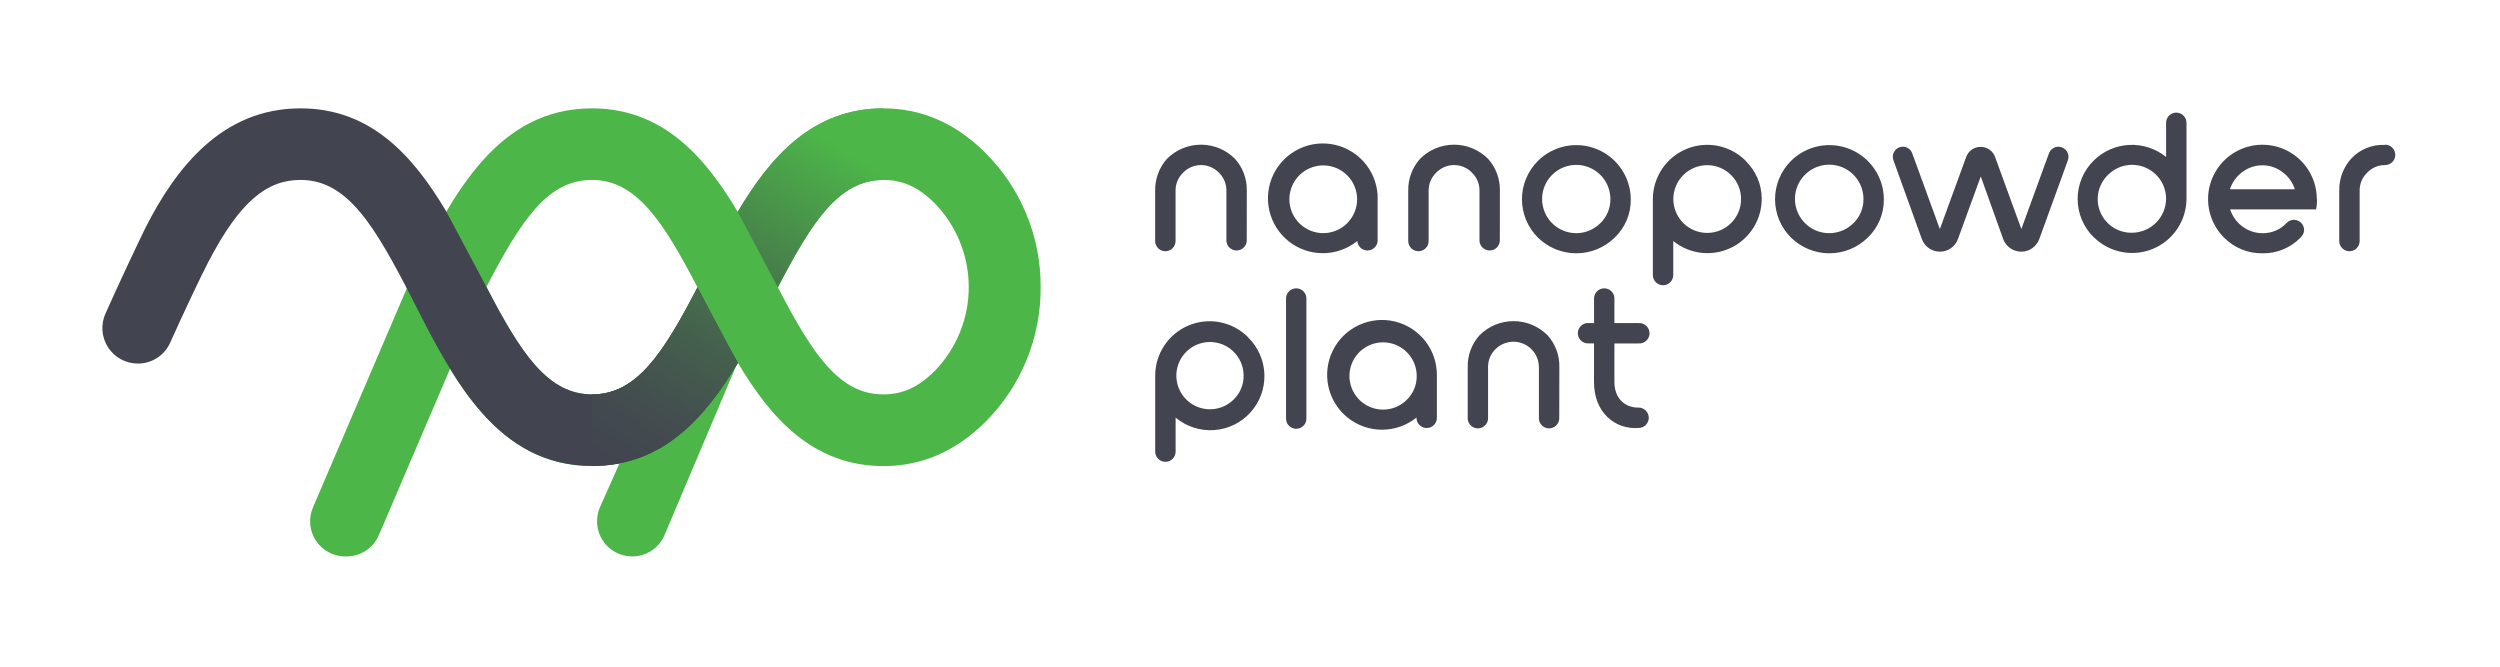 <?xml version="1.0" encoding="UTF-8"?> <svg xmlns="http://www.w3.org/2000/svg" width="446" height="119" viewBox="0 0 446 119" fill="none"> <path d="M85.47 53.7C85.799 52.931 85.972 52.104 85.981 51.267C85.99 50.431 85.834 49.6 85.522 48.824C85.21 48.048 84.748 47.341 84.162 46.743C83.577 46.145 82.88 45.668 82.11 45.34C81.341 45.012 80.514 44.838 79.677 44.83C78.841 44.821 78.011 44.977 77.234 45.289C76.458 45.601 75.751 46.062 75.153 46.648C74.555 47.233 74.079 47.931 73.75 48.7L55.83 90.53C55.421 91.484 55.256 92.525 55.348 93.559C55.441 94.593 55.789 95.588 56.361 96.455C56.933 97.321 57.711 98.032 58.625 98.523C59.54 99.015 60.562 99.271 61.6 99.27H61.82C63.048 99.272 64.25 98.912 65.276 98.237C66.302 97.561 67.106 96.599 67.59 95.47L85.47 53.7Z" fill="#4CB748"></path> <path d="M133.881 59.25C134.43 58.001 134.607 56.62 134.393 55.273C134.178 53.925 133.58 52.667 132.671 51.65C128.991 47.65 124.411 51.27 122.751 55.16L107.051 90.45C106.626 91.405 106.446 92.451 106.528 93.493C106.61 94.535 106.952 95.54 107.521 96.416C108.09 97.293 108.87 98.013 109.788 98.511C110.707 99.01 111.736 99.271 112.781 99.27C114.014 99.272 115.221 98.91 116.249 98.229C117.278 97.547 118.082 96.577 118.561 95.44L133.881 59.25Z" fill="#4CB748"></path> <path d="M175.75 27.22C170.5 21.99 164.39 19.33 157.61 19.33C145.06 19.33 137.5 27.83 131.61 37.79C125.71 27.84 118.15 19.33 105.61 19.33C88.7 19.33 80.87 34.72 73.96 48.33L72.5 51.26L73.97 54.15C80.9 67.74 88.75 83.15 105.66 83.15C118.2 83.15 125.75 74.67 131.66 64.76C137.54 74.67 145.09 83.15 157.66 83.15C164.46 83.15 170.57 80.49 175.82 75.24C178.967 72.091 181.456 68.347 183.144 64.227C184.831 60.107 185.683 55.692 185.65 51.24C185.68 46.779 184.819 42.357 183.119 38.233C181.42 34.108 178.914 30.365 175.75 27.22ZM105.63 70.36C97.76 70.36 93.02 63.2 86.78 51.19C93 39.24 97.72 32.1 105.58 32.1C113.44 32.1 118.19 39.26 124.43 51.26C118.23 63.21 113.49 70.36 105.63 70.36ZM166.74 66.18C163.85 69.07 161.03 70.36 157.59 70.36C149.72 70.36 144.98 63.21 138.77 51.26C145 39.26 149.77 32.1 157.61 32.1C161.04 32.1 163.86 33.38 166.75 36.26C170.645 40.266 172.824 45.633 172.824 51.22C172.824 56.807 170.645 62.174 166.75 66.18H166.74Z" fill="#4CB748"></path> <path d="M125.92 54.15L124.45 51.26C118.25 63.26 113.51 70.36 105.65 70.36C97.79 70.36 93 63.2 86.78 51.19L79.61 37.72C73.72 27.81 66.17 19.33 53.61 19.33C39.61 19.33 31.39 29.94 25.97 40.6C24.78 43 21.47 50 18.82 55.93C18.386 56.895 18.2 57.953 18.28 59.008C18.36 60.063 18.703 61.081 19.278 61.97C19.853 62.858 20.641 63.588 21.571 64.093C22.501 64.598 23.542 64.862 24.6 64.86C25.817 64.862 27.009 64.513 28.031 63.852C29.053 63.192 29.862 62.25 30.36 61.14C32.36 56.64 35.79 49.37 37.15 46.76C42.79 35.93 47.6 32.1 53.62 32.1C62.03 32.1 66.87 40.28 73.76 53.75L73.94 54.12C80.87 67.71 88.72 83.12 105.63 83.12C118.17 83.12 125.72 74.64 131.63 64.73C129.56 61.28 127.71 57.66 125.92 54.15Z" fill="#42454F"></path> <path d="M138.77 51.26C145 39.26 149.77 32.1 157.61 32.1V19.33C145.06 19.33 137.5 27.83 131.61 37.79L138.77 51.26ZM124.43 51.26C118.23 63.26 113.49 70.36 105.63 70.36V83.12C118.17 83.12 125.72 74.64 131.63 64.73L124.43 51.26Z" fill="url(#paint0_linear_561_49)"></path> <path d="M290.93 35.55C290.947 36.824 290.702 38.087 290.21 39.262C289.718 40.437 288.99 41.498 288.07 42.38C286.243 44.18 283.78 45.188 281.215 45.188C278.65 45.188 276.188 44.18 274.36 42.38C273.46 41.484 272.745 40.419 272.257 39.246C271.769 38.073 271.518 36.815 271.518 35.545C271.518 34.275 271.769 33.017 272.257 31.844C272.745 30.671 273.46 29.606 274.36 28.71C275.719 27.36 277.446 26.442 279.324 26.07C281.203 25.699 283.149 25.89 284.919 26.621C286.689 27.352 288.204 28.589 289.273 30.177C290.343 31.766 290.919 33.635 290.93 35.55ZM287.29 35.55C287.3 34.139 286.82 32.769 285.932 31.674C285.045 30.578 283.804 29.824 282.422 29.541C281.04 29.258 279.603 29.463 278.356 30.122C277.109 30.781 276.129 31.852 275.584 33.153C275.039 34.453 274.962 35.903 275.366 37.254C275.771 38.605 276.632 39.774 277.802 40.561C278.973 41.348 280.38 41.704 281.784 41.569C283.188 41.434 284.501 40.816 285.5 39.82C286.073 39.267 286.527 38.603 286.835 37.869C287.143 37.135 287.298 36.346 287.29 35.55ZM336.08 35.55C336.095 36.823 335.849 38.086 335.357 39.261C334.865 40.435 334.138 41.497 333.22 42.38C331.393 44.18 328.93 45.188 326.365 45.188C323.8 45.188 321.338 44.18 319.51 42.38C318.61 41.484 317.895 40.419 317.407 39.246C316.919 38.073 316.668 36.815 316.668 35.545C316.668 34.275 316.919 33.017 317.407 31.844C317.895 30.671 318.61 29.606 319.51 28.71C320.869 27.36 322.596 26.442 324.474 26.07C326.353 25.699 328.299 25.89 330.069 26.621C331.839 27.352 333.354 28.589 334.423 30.177C335.493 31.766 336.069 33.635 336.08 35.55ZM332.44 35.55C332.454 34.134 331.977 32.758 331.089 31.655C330.201 30.553 328.957 29.793 327.571 29.506C326.185 29.219 324.742 29.421 323.489 30.08C322.236 30.738 321.25 31.811 320.7 33.115C320.151 34.42 320.071 35.875 320.474 37.231C320.878 38.588 321.74 39.763 322.914 40.554C324.087 41.346 325.499 41.705 326.909 41.571C328.318 41.437 329.637 40.818 330.64 39.82C331.216 39.269 331.673 38.606 331.983 37.871C332.292 37.137 332.448 36.347 332.44 35.55ZM365.54 27.34L360.61 40.85L355.92 28C355.731 27.477 355.386 27.024 354.932 26.702C354.478 26.381 353.937 26.205 353.38 26.2C352.812 26.191 352.255 26.36 351.787 26.682C351.319 27.005 350.964 27.465 350.77 28L346.07 40.87L341.14 27.35C341.015 27.005 340.787 26.706 340.486 26.495C340.186 26.284 339.828 26.17 339.46 26.17C339.173 26.17 338.89 26.24 338.635 26.373C338.38 26.506 338.161 26.698 337.997 26.933C337.832 27.169 337.726 27.44 337.689 27.725C337.651 28.01 337.682 28.3 337.78 28.57L342.86 42.65C343.102 43.309 343.54 43.879 344.116 44.281C344.692 44.684 345.378 44.9 346.08 44.9C346.781 44.901 347.464 44.687 348.039 44.286C348.613 43.886 349.05 43.318 349.29 42.66L353.37 31.48L357.37 42.65C357.612 43.309 358.05 43.879 358.626 44.281C359.202 44.684 359.888 44.9 360.59 44.9C361.291 44.901 361.974 44.687 362.549 44.286C363.123 43.886 363.56 43.318 363.8 42.66L368.91 28.6C369.01 28.326 369.042 28.033 369.004 27.744C368.967 27.456 368.86 27.181 368.693 26.942C368.526 26.704 368.304 26.509 368.046 26.375C367.788 26.24 367.501 26.17 367.21 26.17C366.847 26.176 366.494 26.291 366.196 26.499C365.898 26.707 365.67 27 365.54 27.34ZM222.43 34C222.469 31.911 221.715 29.885 220.32 28.33C219.525 27.531 218.58 26.898 217.539 26.465C216.498 26.033 215.382 25.811 214.255 25.811C213.128 25.811 212.012 26.033 210.972 26.465C209.931 26.898 208.986 27.531 208.19 28.33C206.799 29.887 206.045 31.912 206.08 34V43C206.08 43.483 206.272 43.946 206.613 44.287C206.955 44.628 207.418 44.82 207.9 44.82C208.383 44.82 208.846 44.628 209.187 44.287C209.529 43.946 209.72 43.483 209.72 43V34C209.715 33.403 209.832 32.811 210.065 32.26C210.297 31.71 210.639 31.213 211.07 30.8C211.484 30.372 211.98 30.032 212.528 29.8C213.076 29.568 213.665 29.448 214.26 29.448C214.855 29.448 215.445 29.568 215.993 29.8C216.541 30.032 217.036 30.372 217.45 30.8C217.878 31.215 218.218 31.712 218.448 32.263C218.678 32.813 218.795 33.404 218.79 34V43C218.824 43.458 219.03 43.886 219.367 44.199C219.704 44.511 220.146 44.685 220.605 44.685C221.065 44.685 221.507 44.511 221.844 44.199C222.18 43.886 222.386 43.458 222.42 43L222.43 34ZM267.58 34C267.619 31.911 266.865 29.885 265.47 28.33C264.675 27.531 263.73 26.898 262.689 26.465C261.648 26.033 260.532 25.811 259.405 25.811C258.278 25.811 257.162 26.033 256.122 26.465C255.081 26.898 254.136 27.531 253.34 28.33C251.949 29.887 251.195 31.912 251.23 34V43C251.23 43.483 251.422 43.946 251.763 44.287C252.105 44.628 252.568 44.82 253.05 44.82C253.533 44.82 253.996 44.628 254.337 44.287C254.679 43.946 254.87 43.483 254.87 43V34C254.865 33.403 254.982 32.811 255.215 32.26C255.447 31.71 255.789 31.213 256.22 30.8C256.634 30.372 257.13 30.032 257.678 29.8C258.226 29.568 258.815 29.448 259.41 29.448C260.005 29.448 260.595 29.568 261.143 29.8C261.691 30.032 262.186 30.372 262.6 30.8C263.028 31.215 263.368 31.712 263.598 32.263C263.828 32.813 263.945 33.404 263.94 34V43C263.974 43.458 264.18 43.886 264.517 44.199C264.854 44.511 265.296 44.685 265.755 44.685C266.215 44.685 266.657 44.511 266.994 44.199C267.33 43.886 267.536 43.458 267.57 43L267.58 34ZM278.19 65.47C278.232 63.384 277.477 61.36 276.08 59.81C275.285 59.011 274.34 58.378 273.299 57.945C272.258 57.513 271.142 57.291 270.015 57.291C268.888 57.291 267.772 57.513 266.732 57.945C265.691 58.378 264.746 59.011 263.95 59.81C262.553 61.36 261.799 63.384 261.84 65.47V74.47C261.822 74.719 261.855 74.97 261.938 75.207C262.021 75.443 262.151 75.659 262.322 75.843C262.492 76.026 262.698 76.173 262.928 76.273C263.157 76.373 263.405 76.425 263.655 76.425C263.906 76.425 264.153 76.373 264.383 76.273C264.612 76.173 264.819 76.026 264.989 75.843C265.159 75.659 265.29 75.443 265.373 75.207C265.456 74.97 265.489 74.719 265.47 74.47V65.47C265.466 64.874 265.582 64.283 265.812 63.733C266.043 63.182 266.382 62.685 266.81 62.27C267.446 61.642 268.252 61.216 269.128 61.045C270.004 60.873 270.912 60.964 271.737 61.305C272.562 61.647 273.268 62.224 273.767 62.965C274.265 63.706 274.534 64.577 274.54 65.47V74.47C274.522 74.719 274.555 74.97 274.638 75.207C274.72 75.443 274.851 75.659 275.022 75.843C275.192 76.026 275.398 76.173 275.628 76.273C275.857 76.373 276.105 76.425 276.355 76.425C276.606 76.425 276.853 76.373 277.083 76.273C277.312 76.173 277.519 76.026 277.689 75.843C277.859 75.659 277.99 75.443 278.073 75.207C278.156 74.97 278.189 74.719 278.17 74.47L278.19 65.47ZM311.42 28.67C310.066 27.319 308.342 26.398 306.465 26.024C304.589 25.651 302.643 25.84 300.874 26.569C299.105 27.298 297.591 28.534 296.523 30.121C295.455 31.709 294.88 33.577 294.87 35.49V49.07C294.87 49.553 295.062 50.016 295.403 50.357C295.745 50.698 296.208 50.89 296.69 50.89C297.173 50.89 297.636 50.698 297.977 50.357C298.319 50.016 298.51 49.553 298.51 49.07V43C299.928 44.151 301.643 44.877 303.456 45.095C305.269 45.312 307.106 45.013 308.757 44.231C310.407 43.449 311.802 42.216 312.781 40.674C313.76 39.133 314.283 37.346 314.29 35.52C314.3 34.249 314.05 32.99 313.557 31.819C313.063 30.648 312.336 29.59 311.42 28.71V28.67ZM308.84 39.78C308.28 40.341 307.614 40.787 306.881 41.091C306.148 41.395 305.362 41.552 304.569 41.552C303.775 41.553 302.99 41.397 302.256 41.093C301.523 40.79 300.857 40.346 300.295 39.785C299.734 39.224 299.288 38.558 298.984 37.825C298.68 37.093 298.523 36.307 298.523 35.513C298.523 34.72 298.678 33.934 298.982 33.201C299.285 32.468 299.73 31.801 300.29 31.24C300.851 30.678 301.517 30.233 302.25 29.929C302.983 29.625 303.768 29.468 304.562 29.468C305.355 29.467 306.141 29.623 306.874 29.926C307.608 30.229 308.274 30.674 308.835 31.235C309.397 31.796 309.842 32.461 310.146 33.194C310.45 33.927 310.607 34.713 310.608 35.506C310.608 36.3 310.452 37.086 310.149 37.819C309.846 38.552 309.401 39.218 308.84 39.78ZM222.64 60.14C221.283 58.786 219.555 57.865 217.675 57.493C215.795 57.12 213.847 57.313 212.076 58.047C210.305 58.781 208.792 60.023 207.727 61.616C206.661 63.21 206.092 65.083 206.09 67V80.57C206.09 81.052 206.282 81.516 206.623 81.857C206.965 82.198 207.428 82.39 207.91 82.39C208.393 82.39 208.856 82.198 209.197 81.857C209.539 81.516 209.73 81.052 209.73 80.57V74.5C211.645 76.104 214.107 76.903 216.599 76.729C219.091 76.555 221.419 75.422 223.092 73.567C224.766 71.712 225.655 69.281 225.572 66.784C225.49 64.288 224.442 61.92 222.65 60.18L222.64 60.14ZM220.06 71.3C219.071 72.27 217.776 72.867 216.395 72.991C215.015 73.115 213.635 72.757 212.489 71.978C211.342 71.199 210.501 70.048 210.107 68.719C209.714 67.39 209.792 65.966 210.329 64.689C210.867 63.412 211.83 62.359 213.054 61.712C214.279 61.063 215.691 60.859 217.049 61.134C218.407 61.408 219.629 62.145 220.506 63.218C221.383 64.291 221.861 65.634 221.86 67.02C221.869 67.818 221.713 68.61 221.404 69.346C221.094 70.083 220.637 70.747 220.06 71.3ZM373.52 42.3C374.875 43.651 376.599 44.571 378.475 44.945C380.352 45.319 382.297 45.13 384.066 44.401C385.835 43.672 387.349 42.436 388.417 40.848C389.486 39.261 390.061 37.393 390.07 35.48V21.91C390.07 21.427 389.879 20.964 389.537 20.623C389.196 20.282 388.733 20.09 388.25 20.09C387.768 20.09 387.305 20.282 386.963 20.623C386.622 20.964 386.43 21.427 386.43 21.91V28C384.575 26.498 382.23 25.733 379.846 25.853C377.462 25.973 375.206 26.969 373.51 28.65C372.605 29.543 371.886 30.607 371.395 31.78C370.904 32.954 370.651 34.213 370.651 35.485C370.651 36.757 370.904 38.016 371.395 39.189C371.886 40.363 372.605 41.427 373.51 42.32L373.52 42.3ZM376.09 31.18C376.938 30.334 378.017 29.759 379.191 29.526C380.365 29.293 381.582 29.413 382.688 29.871C383.794 30.328 384.74 31.104 385.406 32.098C386.072 33.093 386.428 34.263 386.43 35.46C386.417 37.063 385.775 38.597 384.641 39.73C383.507 40.864 381.973 41.507 380.37 41.52C379.16 41.548 377.97 41.209 376.955 40.548C375.941 39.887 375.151 38.935 374.688 37.816C374.225 36.698 374.111 35.465 374.361 34.281C374.612 33.096 375.214 32.015 376.09 31.18ZM245.78 35.55C245.819 33.323 245.096 31.149 243.732 29.388C242.369 27.627 240.445 26.383 238.279 25.863C236.113 25.342 233.835 25.576 231.82 26.525C229.805 27.474 228.173 29.082 227.196 31.084C226.218 33.085 225.952 35.36 226.441 37.533C226.931 39.706 228.147 41.647 229.888 43.036C231.63 44.425 233.793 45.178 236.021 45.171C238.248 45.165 240.407 44.399 242.14 43C242.174 43.458 242.38 43.886 242.717 44.199C243.054 44.511 243.496 44.685 243.955 44.685C244.415 44.685 244.857 44.511 245.194 44.199C245.53 43.886 245.736 43.458 245.77 43C245.77 43 245.77 35.5 245.77 35.48L245.78 35.55ZM240.34 39.82C239.78 40.381 239.114 40.827 238.381 41.131C237.648 41.435 236.862 41.592 236.069 41.592C235.275 41.593 234.49 41.437 233.756 41.133C233.023 40.83 232.357 40.386 231.795 39.825C231.234 39.264 230.788 38.598 230.484 37.865C230.18 37.133 230.024 36.347 230.023 35.553C230.023 34.76 230.178 33.974 230.482 33.241C230.785 32.508 231.23 31.841 231.79 31.28C232.351 30.718 233.017 30.273 233.75 29.969C234.483 29.665 235.268 29.508 236.062 29.508C236.855 29.507 237.641 29.663 238.374 29.966C239.108 30.269 239.774 30.714 240.335 31.275C240.897 31.836 241.342 32.501 241.646 33.234C241.95 33.967 242.107 34.753 242.107 35.546C242.108 36.34 241.952 37.126 241.649 37.859C241.346 38.592 240.901 39.258 240.34 39.82ZM256.34 67.02C256.374 64.793 255.648 62.622 254.281 60.864C252.915 59.106 250.99 57.866 248.824 57.349C246.658 56.832 244.381 57.069 242.368 58.021C240.355 58.972 238.726 60.582 237.751 62.583C236.775 64.585 236.511 66.859 237.003 69.031C237.494 71.203 238.71 73.142 240.452 74.53C242.194 75.917 244.357 76.669 246.583 76.662C248.81 76.654 250.968 75.888 252.7 74.49V74.54C252.7 74.779 252.747 75.016 252.839 75.236C252.93 75.457 253.064 75.658 253.233 75.827C253.402 75.996 253.603 76.13 253.824 76.221C254.045 76.313 254.281 76.36 254.52 76.36C254.759 76.36 254.996 76.313 255.217 76.221C255.438 76.13 255.638 75.996 255.807 75.827C255.976 75.658 256.11 75.457 256.202 75.236C256.293 75.016 256.34 74.779 256.34 74.54V67V67.02ZM251 71.3C250.024 72.284 248.738 72.899 247.359 73.042C245.98 73.185 244.595 72.846 243.438 72.083C242.281 71.32 241.423 70.18 241.012 68.857C240.6 67.533 240.659 66.108 241.179 64.823C241.699 63.539 242.647 62.474 243.864 61.809C245.08 61.144 246.489 60.921 247.851 61.178C249.213 61.434 250.444 62.154 251.335 63.215C252.227 64.277 252.723 65.614 252.74 67C252.759 67.797 252.615 68.591 252.316 69.33C252.016 70.07 251.569 70.74 251 71.3ZM233.06 53.39C233.079 53.14 233.046 52.889 232.963 52.653C232.88 52.417 232.749 52.2 232.579 52.017C232.409 51.833 232.202 51.687 231.973 51.587C231.743 51.487 231.496 51.435 231.245 51.435C230.995 51.435 230.747 51.487 230.518 51.587C230.288 51.687 230.082 51.833 229.912 52.017C229.741 52.2 229.611 52.417 229.528 52.653C229.445 52.889 229.412 53.14 229.43 53.39V74.54C229.412 74.79 229.445 75.04 229.528 75.277C229.611 75.513 229.741 75.73 229.912 75.913C230.082 76.097 230.288 76.243 230.518 76.343C230.747 76.443 230.995 76.495 231.245 76.495C231.496 76.495 231.743 76.443 231.973 76.343C232.202 76.243 232.409 76.097 232.579 75.913C232.749 75.73 232.88 75.513 232.963 75.277C233.046 75.04 233.079 74.79 233.06 74.54V53.39ZM292.32 72.72C289.6 72.72 288.01 70.8 288.01 68.17V61.27H292.32C292.57 61.288 292.821 61.255 293.057 61.172C293.293 61.09 293.51 60.959 293.693 60.789C293.877 60.618 294.023 60.412 294.123 60.182C294.223 59.953 294.275 59.705 294.275 59.455C294.275 59.205 294.223 58.957 294.123 58.727C294.023 58.498 293.877 58.291 293.693 58.121C293.51 57.951 293.293 57.82 293.057 57.737C292.821 57.654 292.57 57.621 292.32 57.64H288.01V53.39C288.029 53.14 287.996 52.889 287.913 52.653C287.83 52.417 287.699 52.2 287.529 52.017C287.359 51.833 287.152 51.687 286.923 51.587C286.693 51.487 286.446 51.435 286.195 51.435C285.945 51.435 285.697 51.487 285.468 51.587C285.238 51.687 285.032 51.833 284.862 52.017C284.691 52.2 284.56 52.417 284.478 52.653C284.395 52.889 284.362 53.14 284.38 53.39V57.63H283.17C282.712 57.664 282.284 57.87 281.971 58.206C281.659 58.543 281.485 58.986 281.485 59.445C281.485 59.904 281.659 60.347 281.971 60.683C282.284 61.02 282.712 61.226 283.17 61.26H284.37V68.16C284.37 73.62 288.13 76.65 292.32 76.35C292.803 76.35 293.266 76.158 293.607 75.817C293.949 75.475 294.14 75.013 294.14 74.53C294.14 74.047 293.949 73.584 293.607 73.243C293.266 72.902 292.803 72.71 292.32 72.71V72.72ZM413.32 35.55C413.325 33.954 412.935 32.381 412.186 30.971C411.438 29.561 410.352 28.358 409.027 27.469C407.702 26.579 406.177 26.03 404.589 25.87C403.001 25.711 401.398 25.946 399.922 26.555C398.446 27.163 397.143 28.127 396.129 29.36C395.115 30.592 394.421 32.056 394.108 33.622C393.796 35.187 393.874 36.805 394.337 38.333C394.799 39.861 395.632 41.251 396.76 42.38C397.653 43.286 398.721 44.002 399.898 44.485C401.075 44.968 402.338 45.208 403.61 45.19C404.873 45.214 406.127 44.979 407.295 44.499C408.462 44.019 409.52 43.305 410.4 42.4L410.56 42.23C410.872 41.9 411.047 41.464 411.05 41.01C411.044 40.659 410.937 40.318 410.742 40.027C410.546 39.736 410.271 39.507 409.949 39.369C409.627 39.23 409.271 39.188 408.926 39.247C408.58 39.306 408.259 39.463 408 39.7C407.453 40.309 406.782 40.795 406.032 41.122C405.281 41.45 404.469 41.613 403.65 41.6C402.365 41.608 401.112 41.197 400.08 40.43C399.035 39.667 398.258 38.592 397.86 37.36H413.2C413.308 36.763 413.361 36.157 413.36 35.55H413.32ZM397.82 33.77C398.216 32.534 398.993 31.456 400.04 30.69C401.068 29.911 402.321 29.49 403.61 29.49C404.899 29.49 406.153 29.911 407.18 30.69C408.231 31.453 409.009 32.532 409.4 33.77H397.82ZM425.46 25.85C424.325 25.797 423.193 25.995 422.143 26.431C421.094 26.866 420.154 27.529 419.39 28.37C418.023 29.923 417.284 31.931 417.32 34V43C417.32 43.483 417.512 43.946 417.853 44.287C418.195 44.628 418.658 44.82 419.14 44.82C419.623 44.82 420.086 44.628 420.427 44.287C420.769 43.946 420.96 43.483 420.96 43V34C420.955 33.403 421.072 32.811 421.305 32.26C421.537 31.71 421.879 31.213 422.31 30.8C422.72 30.366 423.215 30.023 423.764 29.79C424.313 29.558 424.904 29.442 425.5 29.45C425.983 29.45 426.446 29.258 426.787 28.917C427.129 28.576 427.32 28.113 427.32 27.63C427.32 27.147 427.129 26.684 426.787 26.343C426.446 26.002 425.983 25.81 425.5 25.81L425.46 25.85Z" fill="#42454F"></path> <defs> <linearGradient id="paint0_linear_561_49" x1="147.83" y1="24.67" x2="111.83" y2="83.67" gradientUnits="userSpaceOnUse"> <stop stop-color="#4CB748"></stop> <stop offset="0.08" stop-color="#4BA949"></stop> <stop offset="0.37" stop-color="#477E4B"></stop> <stop offset="0.63" stop-color="#445F4D"></stop> <stop offset="0.85" stop-color="#434C4F"></stop> <stop offset="1" stop-color="#42454F"></stop> </linearGradient> </defs> </svg> 